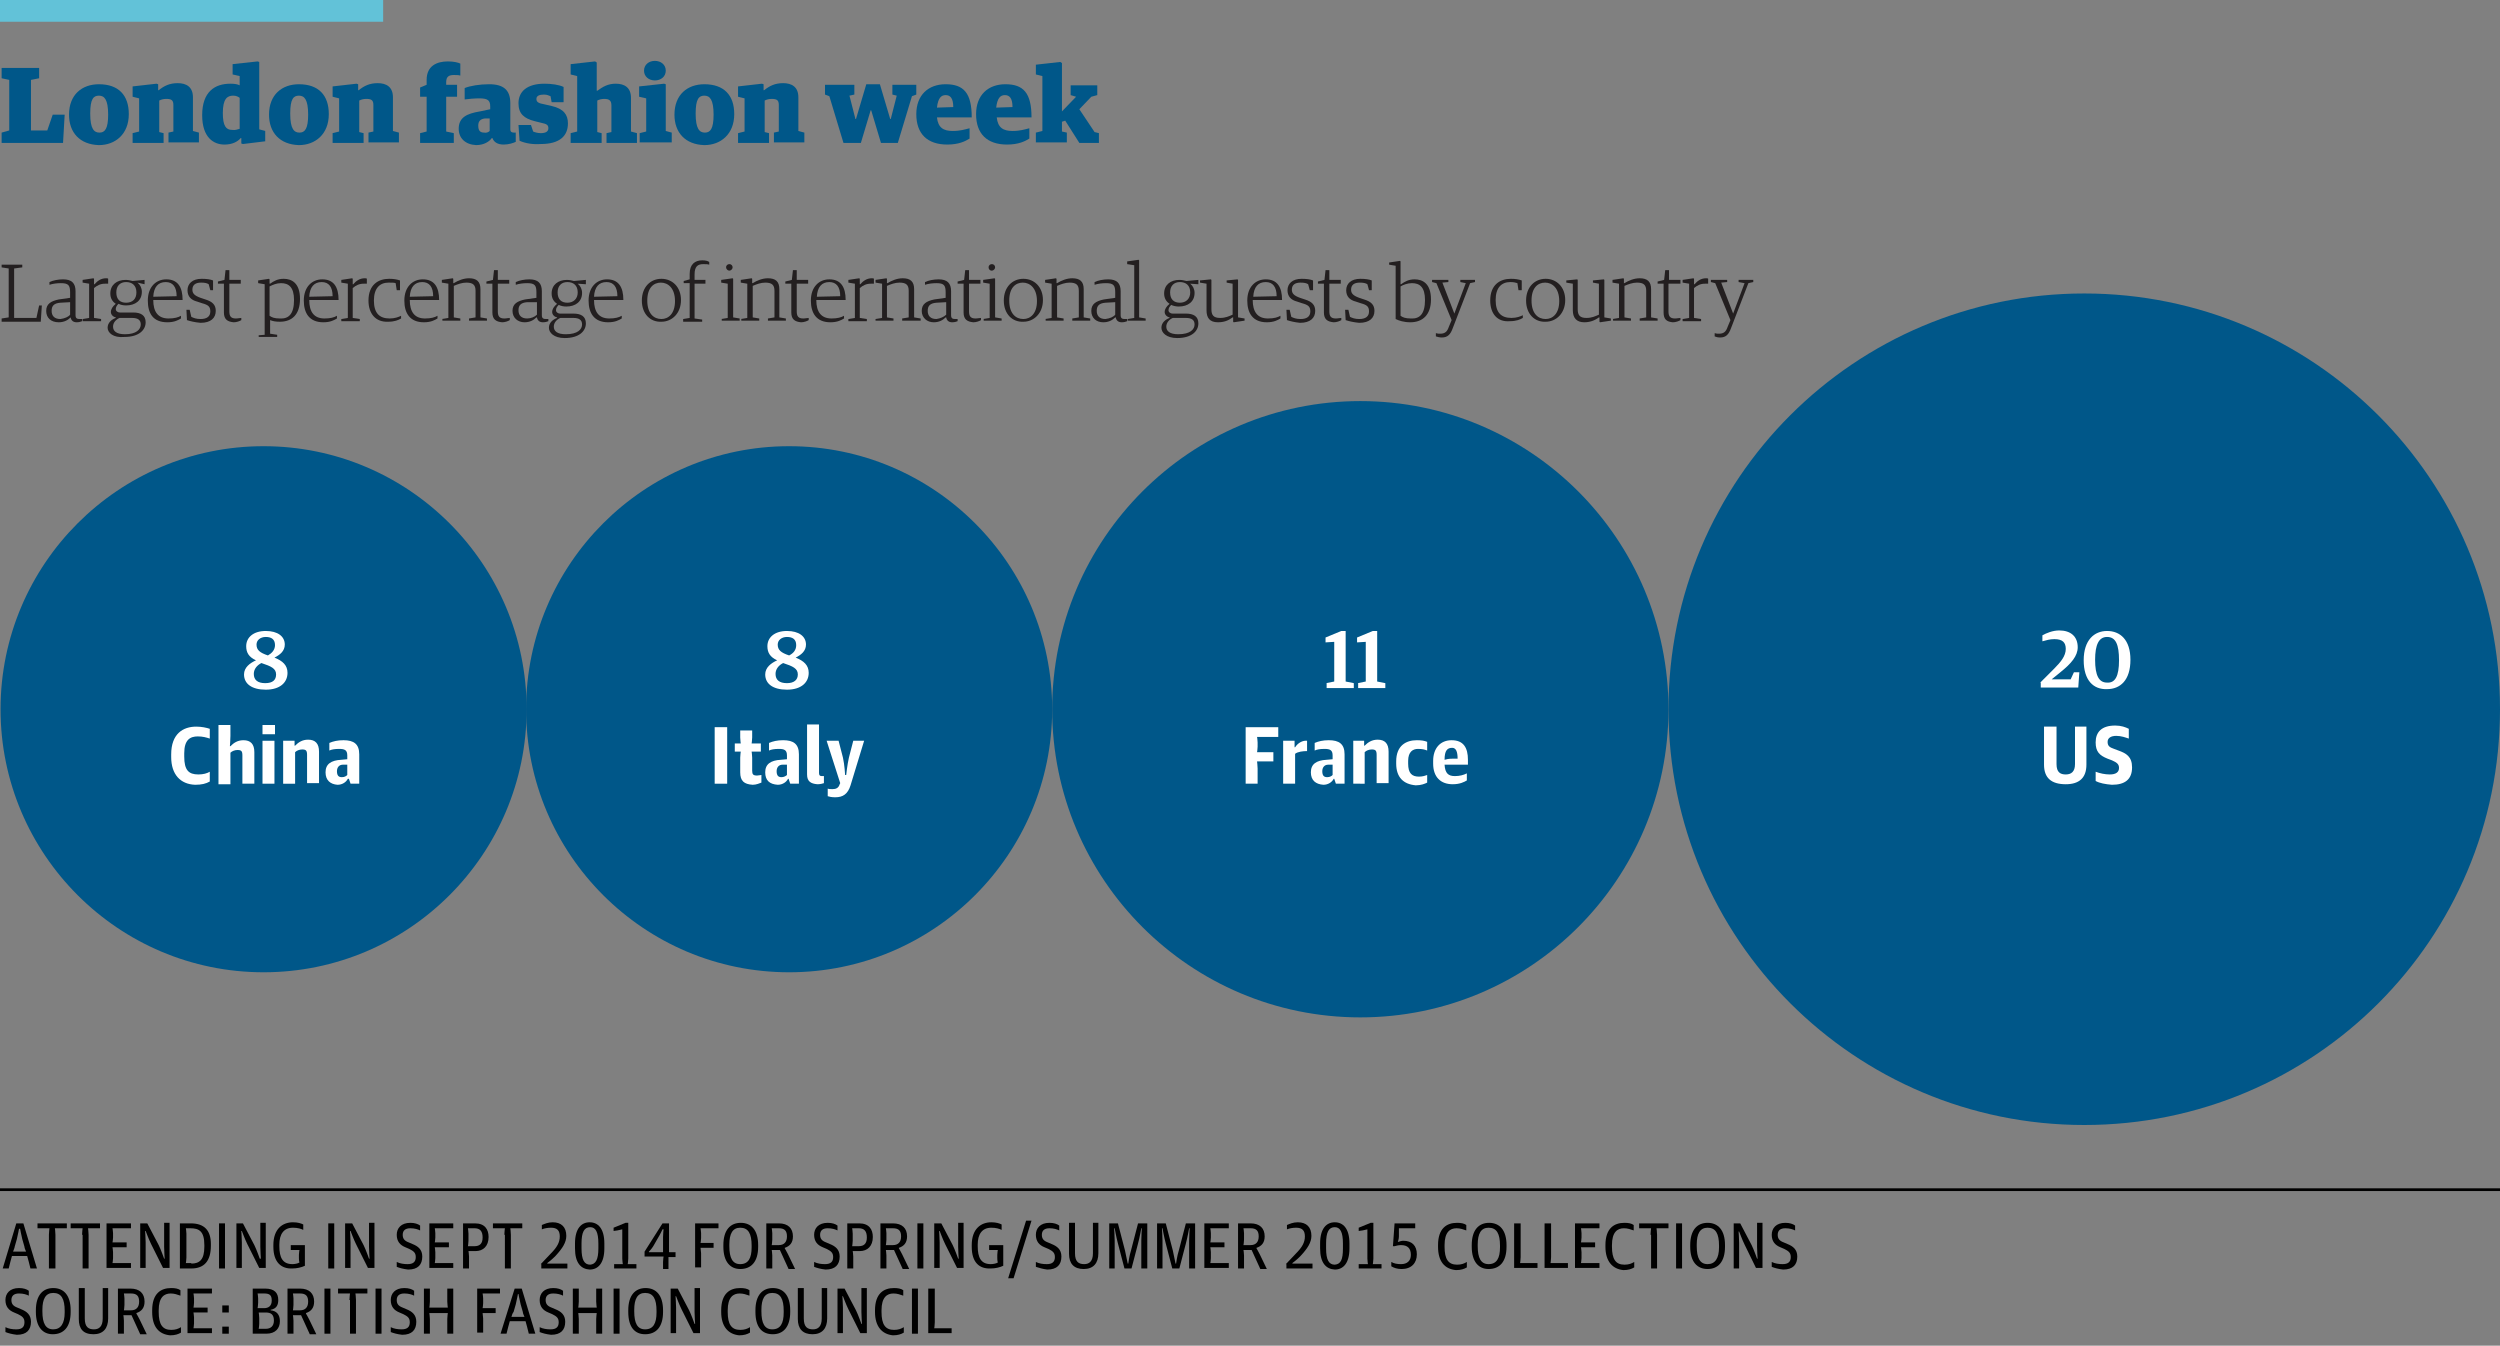 <?xml version="1.0" encoding="utf-8"?>
<!-- Generator: Adobe Illustrator 16.0.1, SVG Export Plug-In . SVG Version: 6.00 Build 0)  -->
<!DOCTYPE svg PUBLIC "-//W3C//DTD SVG 1.1//EN" "http://www.w3.org/Graphics/SVG/1.1/DTD/svg11.dtd">
<svg version="1.1" xmlns="http://www.w3.org/2000/svg" xmlns:xlink="http://www.w3.org/1999/xlink" x="0px" y="0px" width="460px"
	 height="247.6px" viewBox="0 0 460 247.6" enable-background="new 0 0 460 247.6" xml:space="preserve">
<rect x="0" y="0" width="460" height="247.6" fill="#808080" stroke="none"/>
<g id="graphic">
	<g>
		<rect fill="#62C2D8" width="70.5" height="4"/>
		<g>
			<g>
				<path fill="#005789" d="M0.3,24.4L1.7,24v-9.3l-1.4-0.3v-1.9h6.9v1.9l-1.5,0.3V24h3l1-2.9h2.2l-0.3,5.2H0.3V24.4z"/>
				<path fill="#005789" d="M12.7,21.1c0-3.7,2.4-5.6,5.5-5.6c3.6,0,5.5,2,5.5,5.5c0,3.7-2.5,5.7-5.5,5.7
					C14.7,26.6,12.7,24.4,12.7,21.1z M19.9,21.1c0-2.8-0.7-3.5-1.7-3.5c-1,0-1.6,0.6-1.6,3.3c0,2.8,0.7,3.5,1.7,3.5
					C19.3,24.4,19.9,23.7,19.9,21.1z"/>
				<path fill="#005789" d="M24.4,24.5l1.2-0.3v-6.1l-1.2-0.3v-1.9l4.4-0.5l0.3,0.1v1.1h0.1c1-0.8,2-1.3,3.5-1.3
					c1.6,0,2.8,0.7,2.8,2.6v6.2l1.1,0.3v1.8h-5.6v-1.8l0.9-0.2v-4.9c0-0.9-0.4-1.1-1.3-1.1c-0.5,0-0.9,0.1-1.3,0.3v5.8l0.8,0.2v1.8
					h-5.7V24.5z"/>
				<path fill="#005789" d="M37.2,21.2c0-4.3,2.3-5.8,5.2-5.8c0.8,0,1.3,0.1,1.7,0.3V14l-1.3-0.3v-1.9l4.6-0.5l0.3,0.1v12.4l1.1,0.3
					V26l-4.1,0.5l-0.3-0.1v-1h-0.1c-0.6,0.7-1.6,1.2-3,1.2C39.3,26.6,37.2,25.3,37.2,21.2z M44.1,23.7V18c-0.3-0.2-0.6-0.4-1.2-0.4
					c-1.1,0-1.9,0.6-1.9,3.2c0,2.4,0.6,3.1,1.7,3.1C43.3,24,43.7,23.8,44.1,23.7z"/>
				<path fill="#005789" d="M49.5,21.1c0-3.7,2.4-5.6,5.5-5.6c3.6,0,5.5,2,5.5,5.5c0,3.7-2.5,5.7-5.5,5.7
					C51.5,26.6,49.5,24.4,49.5,21.1z M56.7,21.1c0-2.8-0.7-3.5-1.7-3.5c-1,0-1.6,0.6-1.6,3.3c0,2.8,0.7,3.5,1.7,3.5
					C56.1,24.4,56.7,23.7,56.7,21.1z"/>
				<path fill="#005789" d="M61.2,24.5l1.2-0.3v-6.1l-1.2-0.3v-1.9l4.4-0.5l0.3,0.1v1.1h0.1c1-0.8,2-1.3,3.5-1.3
					c1.6,0,2.8,0.7,2.8,2.6v6.2l1.1,0.3v1.8h-5.6v-1.8l0.9-0.2v-4.9c0-0.9-0.4-1.1-1.3-1.1c-0.5,0-0.9,0.1-1.3,0.3v5.8l0.8,0.2v1.8
					h-5.7V24.5z"/>
				<path fill="#005789" d="M77.3,24.5l1.2-0.3v-6.4h-1.2v-1.7l1.2-0.5v-0.9c0-2.6,1.9-3.4,3.9-3.4c1.1,0,1.9,0.2,2.3,0.4v2.2
					c-0.4-0.1-0.7-0.1-1.2-0.1c-0.9,0-1.4,0.3-1.4,1.3v0.5h2v2.2h-2v6.4l1.4,0.3v1.8h-6.2V24.5z"/>
				<path fill="#005789" d="M84.4,23.7c0-2.1,1.5-2.8,3.9-3.2l1.9-0.4v-0.5c0-1.1-0.4-1.5-2-1.5c-0.9,0-2,0.1-2.7,0.2v-2.1
					c1-0.4,2.7-0.7,4.5-0.7c2.7,0,3.9,1.1,3.9,3.5v4.8c0,0.5,0.3,0.6,0.7,0.6h0.3v1.7c-0.4,0.2-1.3,0.5-2.2,0.5
					c-1.1,0-1.8-0.4-2.1-1.2h-0.1c-0.5,0.7-1.5,1.3-2.9,1.3C85.6,26.6,84.4,25.4,84.4,23.7z M90.1,24.1v-2.3l-0.9,0
					c-0.8,0.1-1.2,0.5-1.2,1.3c0,0.9,0.3,1.3,1.1,1.3C89.5,24.5,89.9,24.3,90.1,24.1z"/>
				<path fill="#005789" d="M95.6,25.9L95.4,23h2.3l0.4,1.2c0.2,0.1,0.8,0.3,1.4,0.3c0.9,0,1.4-0.3,1.4-0.9s-0.3-0.8-1.3-1l-1.2-0.3
					c-2-0.5-3-1.4-3-3.3c0-2.1,1.5-3.6,4.8-3.6c1.3,0,2.7,0.2,3.5,0.6v2.8h-2.2l-0.2-1.1c-0.3-0.1-0.6-0.3-1.2-0.3
					c-0.8,0-1.4,0.2-1.4,0.8c0,0.6,0.4,0.8,1.5,1l1.3,0.3c2.2,0.5,3,1.6,3,3.2c0,2.3-1.5,3.8-5,3.8C98.1,26.6,96.7,26.4,95.6,25.9z"
					/>
				<path fill="#005789" d="M105,24.5l1.2-0.3V14l-1.2-0.3v-1.9l4.5-0.5l0.3,0.2v5.2h0.1c1-0.7,1.9-1.3,3.4-1.3
					c1.6,0,2.8,0.7,2.8,2.6v6.2l1.1,0.3v1.8h-5.6v-1.8l0.9-0.2v-4.9c0-0.9-0.4-1.2-1.3-1.2c-0.5,0-0.9,0.1-1.3,0.3v5.8l0.8,0.2v1.8
					H105V24.5z"/>
				<path fill="#005789" d="M117.7,24.5l1.2-0.3v-6.1l-1.3-0.3v-1.9l4.6-0.5l0.3,0.1v8.6l1.1,0.3v1.8h-5.9V24.5z M118.5,13
					c0-1.1,0.9-1.8,2-1.8c1.1,0,2,0.7,2,1.8c0,1.1-0.9,1.8-2,1.8C119.4,14.8,118.5,14.1,118.5,13z"/>
				<path fill="#005789" d="M124.1,21.1c0-3.7,2.4-5.6,5.5-5.6c3.6,0,5.5,2,5.5,5.5c0,3.7-2.5,5.7-5.5,5.7
					C126.1,26.6,124.1,24.4,124.1,21.1z M131.3,21.1c0-2.8-0.7-3.5-1.7-3.5c-1,0-1.6,0.6-1.6,3.3c0,2.8,0.7,3.5,1.7,3.5
					C130.7,24.4,131.3,23.7,131.3,21.1z"/>
				<path fill="#005789" d="M135.8,24.5l1.2-0.3v-6.1l-1.2-0.3v-1.9l4.4-0.5l0.3,0.1v1.1h0.1c1-0.8,2-1.3,3.5-1.3
					c1.6,0,2.8,0.7,2.8,2.6v6.2l1.1,0.3v1.8h-5.6v-1.8l0.9-0.2v-4.9c0-0.9-0.4-1.1-1.3-1.1c-0.5,0-0.9,0.1-1.3,0.3v5.8l0.8,0.2v1.8
					h-5.7V24.5z"/>
				<path fill="#005789" d="M152.6,17.7l-0.8-0.3v-1.8h5.4v1.8l-0.9,0.2l1.1,4.3h0.1l1.9-6.4h2.5l1.9,6.4h0.1l1.1-4.3l-0.8-0.2v-1.8
					h4.4v1.8l-0.8,0.3l-2.6,8.6h-3.1l-1.8-6h-0.1l-1.8,6h-3.2L152.6,17.7z"/>
				<path fill="#005789" d="M168.6,21c0-3.5,2.2-5.5,5.4-5.5c3.3,0,4.8,1.6,4.8,6.1h-6.4c0.2,1.9,1.2,2.5,2.9,2.5
					c1.4,0,2.3-0.3,3.1-0.5v1.9c-0.8,0.5-2,1.1-4.1,1.1C170.6,26.6,168.6,24.6,168.6,21z M175.4,19.7c0-1.7-0.6-2.2-1.4-2.2
					c-0.8,0-1.4,0.5-1.6,2.3L175.4,19.7z"/>
				<path fill="#005789" d="M179.6,21c0-3.5,2.2-5.5,5.4-5.5c3.3,0,4.8,1.6,4.8,6.1h-6.4c0.2,1.9,1.2,2.5,2.9,2.5
					c1.4,0,2.3-0.3,3.1-0.5v1.9c-0.8,0.5-2,1.1-4.1,1.1C181.6,26.6,179.6,24.6,179.6,21z M186.3,19.7c0-1.7-0.6-2.2-1.4-2.2
					c-0.8,0-1.4,0.5-1.6,2.3L186.3,19.7z"/>
				<path fill="#005789" d="M196,22.2l-0.6,0.2v1.8l0.9,0.2v1.8h-5.7v-1.8l1.2-0.3V14l-1.2-0.3v-1.8l4.5-0.5l0.3,0.2v8.9l2.6-2.7
					l-1-0.3v-1.8h4.9v1.8l-1.1,0.3l-2.2,2.3l2.8,4.2l0.8,0.2v1.8h-3.6L196,22.2z"/>
			</g>
		</g>
		<g>
			<g>
				<path fill="#231F20" d="M0.3,58.6l1.3-0.2v-9l-1.3-0.2v-0.5h3.8v0.5l-1.5,0.2v9.1h4.1l0.5-2.3h0.5l-0.2,3H0.3V58.6z"/>
				<path fill="#231F20" d="M8.5,57.2c0-1.3,0.9-1.8,2.3-2.1l2.1-0.3v-1c0-1.3-0.3-1.7-1.7-1.7c-0.7,0-1.5,0.1-2.1,0.3v-0.5
					c0.6-0.3,1.6-0.5,2.5-0.5c1.6,0,2.3,0.7,2.3,2.2V58c0,0.6,0.3,0.7,0.8,0.7c0.1,0,0.4,0,0.4,0v0.4c-0.2,0.1-0.6,0.2-1,0.2
					c-0.6,0-1-0.3-1.1-0.9H13c-0.5,0.5-1.2,0.9-2.2,0.9C9.4,59.3,8.5,58.5,8.5,57.2z M12.9,57.9v-2.3l-1.8,0.1
					c-1.2,0.1-1.6,0.6-1.6,1.5c0,0.9,0.5,1.5,1.6,1.5C11.9,58.6,12.6,58.3,12.9,57.9z"/>
				<path fill="#231F20" d="M15.2,58.7l1.2-0.2v-6.3l-1.2-0.2v-0.5l2-0.3l0.1,0.1v1h0.1c0.5-0.6,1.2-1.1,2.1-1.1
					c0.1,0,0.4,0,0.4,0.1v0.9c-0.2,0-0.4,0-0.6,0c-0.8,0-1.4,0.3-2,0.8v5.5l1.3,0.2v0.4h-3.4V58.7z"/>
				<path fill="#231F20" d="M19.8,60.3c0-0.9,0.7-1.5,1.5-1.8v-0.1c-0.5-0.1-0.9-0.5-0.9-1c0-0.5,0.3-1,0.9-1.5c-0.6-0.4-1-1-1-1.9
					c0-1.6,1.2-2.5,2.8-2.5c0.5,0,0.9,0.1,1.3,0.2l2.2-0.2v0.8L25.3,52c0.5,0.4,0.8,1,0.8,1.7c0,1.6-1.2,2.5-2.9,2.5
					c-0.5,0-1-0.1-1.4-0.3c-0.3,0.3-0.5,0.6-0.5,1c0,0.3,0.3,0.6,0.8,0.6h2.4c1.4,0,2.3,0.5,2.3,1.8c0,1.4-1.2,2.7-3.9,2.7
					C20.8,62.2,19.8,61.2,19.8,60.3z M25.9,59.7c0-0.8-0.5-1.2-1.6-1.2H22c-0.7,0.3-1.2,0.9-1.2,1.6c0,0.8,0.6,1.4,2.2,1.4
					C25.1,61.5,25.9,60.6,25.9,59.7z M25.1,53.8c0-1.3-0.8-1.9-1.9-1.9c-1.1,0-1.8,0.7-1.8,1.9c0,1.3,0.7,1.9,1.8,1.9
					C24.4,55.7,25.1,55,25.1,53.8z"/>
				<path fill="#231F20" d="M27.2,55.3c0-2.5,1.5-3.9,3.4-3.9c2.1,0,3,1.4,3,3.8h-5.4c0,2.2,0.9,3.4,2.8,3.4c1.1,0,1.8-0.2,2.3-0.5
					v0.5c-0.5,0.3-1.2,0.7-2.5,0.7C28.1,59.3,27.2,57.6,27.2,55.3z M32.5,54.5c0-1.7-0.7-2.6-2-2.6c-1.4,0-2.2,0.9-2.3,2.7
					L32.5,54.5z"/>
				<path fill="#231F20" d="M34.4,58.9L34.3,57h0.6l0.3,1.3c0.4,0.2,0.9,0.4,1.7,0.4c1.2,0,1.8-0.5,1.8-1.4c0-0.9-0.4-1.2-1.5-1.5
					l-0.9-0.3c-1.2-0.3-1.8-1-1.8-2.1c0-1.2,0.9-2.1,2.6-2.1c0.9,0,1.6,0.1,2.1,0.3l0,1.8h-0.5l-0.3-1.1c-0.3-0.2-0.7-0.3-1.4-0.3
					c-1,0-1.6,0.4-1.6,1.3c0,0.7,0.4,1.1,1.5,1.5l0.9,0.3c1.3,0.4,1.9,1,1.9,2.1c0,1.3-0.9,2.2-2.8,2.2C35.8,59.3,35,59.1,34.4,58.9
					z"/>
				<path fill="#231F20" d="M41.2,57.5v-5.3h-1.1v-0.4l1.2-0.3l0.2-1.8h0.7v1.8h2.1v0.7h-2.1v5.1c0,0.9,0.3,1.3,1.2,1.3
					c0.4,0,0.7-0.1,1-0.1v0.4c-0.3,0.2-0.9,0.4-1.4,0.4C41.9,59.2,41.2,58.8,41.2,57.5z"/>
				<path fill="#231F20" d="M47.5,61.7l1.2-0.1v-9.3l-1.2-0.2v-0.5l2-0.3l0.1,0.1v0.8h0.1c0.7-0.5,1.4-0.9,2.5-0.9
					c1.5,0,3,0.8,3,3.7c0,2.9-1.5,4.2-3.7,4.2c-0.8,0-1.3-0.1-1.8-0.3v2.5l1.3,0.2v0.4h-3.4V61.7z M54.1,55.2c0-2.4-1-3.1-2.4-3.1
					c-0.8,0-1.5,0.3-2.1,0.6v5.4c0.4,0.3,0.9,0.5,1.9,0.5C53.1,58.7,54.1,57.8,54.1,55.2z"/>
				<path fill="#231F20" d="M55.9,55.3c0-2.5,1.5-3.9,3.4-3.9c2.1,0,3,1.4,3,3.8h-5.4c0,2.2,0.9,3.4,2.8,3.4c1.1,0,1.8-0.2,2.3-0.5
					v0.5c-0.5,0.3-1.2,0.7-2.5,0.7C56.9,59.3,55.9,57.6,55.9,55.3z M61.2,54.5c0-1.7-0.7-2.6-2-2.6c-1.4,0-2.2,0.9-2.3,2.7
					L61.2,54.5z"/>
				<path fill="#231F20" d="M62.8,58.7l1.2-0.2v-6.3l-1.2-0.2v-0.5l2-0.3l0.1,0.1v1h0.1c0.5-0.6,1.2-1.1,2.1-1.1
					c0.1,0,0.4,0,0.4,0.1v0.9c-0.2,0-0.4,0-0.6,0c-0.8,0-1.4,0.3-2,0.8v5.5l1.3,0.2v0.4h-3.4V58.7z"/>
				<path fill="#231F20" d="M67.8,55.3c0-2.9,1.8-4,3.8-4c0.8,0,1.4,0.1,2,0.3v1.8H73l-0.2-1.3C72.5,52,72.2,52,71.5,52
					c-1.6,0-2.7,1-2.7,3.3c0,2.3,1,3.3,2.9,3.3c1,0,1.7-0.3,2.1-0.5v0.5c-0.5,0.3-1.2,0.6-2.4,0.6C69.1,59.3,67.8,57.7,67.8,55.3z"
					/>
				<path fill="#231F20" d="M74.4,55.3c0-2.5,1.5-3.9,3.4-3.9c2.1,0,3,1.4,3,3.8h-5.4c0,2.2,0.9,3.4,2.8,3.4c1.1,0,1.8-0.2,2.3-0.5
					v0.5c-0.5,0.3-1.2,0.7-2.5,0.7C75.4,59.3,74.4,57.6,74.4,55.3z M79.7,54.5c0-1.7-0.7-2.6-2-2.6c-1.4,0-2.2,0.9-2.3,2.7
					L79.7,54.5z"/>
				<path fill="#231F20" d="M81.3,58.7l1.2-0.2v-6.3l-1.2-0.2v-0.5l2-0.3l0.1,0.1v0.8h0.1c0.8-0.5,1.8-0.9,2.8-0.9
					c1.4,0,2.1,0.6,2.1,2v5.2l1.2,0.2v0.4h-3.3v-0.4l1.2-0.2v-4.9c0-1.1-0.5-1.5-1.7-1.5c-0.8,0-1.6,0.3-2.3,0.6v5.8l1.2,0.2v0.4
					h-3.3V58.7z"/>
				<path fill="#231F20" d="M90.6,57.5v-5.3h-1.1v-0.4l1.2-0.3l0.2-1.8h0.7v1.8h2.1v0.7h-2.1v5.1c0,0.9,0.3,1.3,1.2,1.3
					c0.4,0,0.7-0.1,1-0.1v0.4c-0.3,0.2-0.9,0.4-1.4,0.4C91.3,59.2,90.6,58.8,90.6,57.5z"/>
				<path fill="#231F20" d="M94.3,57.2c0-1.3,0.9-1.8,2.3-2.1l2.1-0.3v-1c0-1.3-0.3-1.7-1.7-1.7c-0.7,0-1.5,0.1-2.1,0.3v-0.5
					c0.6-0.3,1.6-0.5,2.5-0.5c1.6,0,2.3,0.7,2.3,2.2V58c0,0.6,0.3,0.7,0.8,0.7c0.1,0,0.4,0,0.4,0v0.4c-0.2,0.1-0.6,0.2-1,0.2
					c-0.6,0-1-0.3-1.1-0.9h-0.1c-0.5,0.5-1.2,0.9-2.2,0.9C95.3,59.3,94.3,58.5,94.3,57.2z M98.8,57.9v-2.3L97,55.6
					c-1.2,0.1-1.6,0.6-1.6,1.5c0,0.9,0.5,1.5,1.6,1.5C97.7,58.6,98.4,58.3,98.8,57.9z"/>
				<path fill="#231F20" d="M101,60.3c0-0.9,0.7-1.5,1.5-1.8v-0.1c-0.5-0.1-0.9-0.5-0.9-1c0-0.5,0.3-1,0.9-1.5c-0.6-0.4-1-1-1-1.9
					c0-1.6,1.2-2.5,2.8-2.5c0.5,0,0.9,0.1,1.3,0.2l2.2-0.2v0.8l-1.5-0.1c0.5,0.4,0.8,1,0.8,1.7c0,1.6-1.2,2.5-2.9,2.5
					c-0.5,0-1-0.1-1.4-0.3c-0.3,0.3-0.5,0.6-0.5,1c0,0.3,0.3,0.6,0.8,0.6h2.4c1.4,0,2.3,0.5,2.3,1.8c0,1.4-1.2,2.7-3.9,2.7
					C101.9,62.2,101,61.2,101,60.3z M107.1,59.7c0-0.8-0.5-1.2-1.6-1.2h-2.4c-0.7,0.3-1.2,0.9-1.2,1.6c0,0.8,0.6,1.4,2.2,1.4
					C106.3,61.5,107.1,60.6,107.1,59.7z M106.3,53.8c0-1.3-0.8-1.9-1.9-1.9c-1.1,0-1.8,0.7-1.8,1.9c0,1.3,0.7,1.9,1.8,1.9
					C105.5,55.7,106.3,55,106.3,53.8z"/>
				<path fill="#231F20" d="M108.3,55.3c0-2.5,1.5-3.9,3.4-3.9c2.1,0,3,1.4,3,3.8h-5.4c0,2.2,0.9,3.4,2.8,3.4c1.1,0,1.8-0.2,2.3-0.5
					v0.5c-0.5,0.3-1.2,0.7-2.5,0.7C109.3,59.3,108.3,57.6,108.3,55.3z M113.6,54.5c0-1.7-0.7-2.6-2-2.6c-1.4,0-2.2,0.9-2.3,2.7
					L113.6,54.5z"/>
				<path fill="#231F20" d="M118.1,55.3c0-2.5,1.6-4,3.6-4c2,0,3.6,1.5,3.6,3.9c0,2.5-1.7,4-3.6,4C119.7,59.3,118.1,57.8,118.1,55.3
					z M124.2,55.4c0-2.4-1.3-3.4-2.6-3.4c-1.3,0-2.5,0.9-2.5,3.3c0,2.4,1.2,3.4,2.6,3.4C123,58.7,124.2,57.7,124.2,55.4z"/>
				<path fill="#231F20" d="M125.7,58.7l1.2-0.2v-6.4h-1.1v-0.4l1.1-0.3v-1c0-1.8,1-2.5,2.3-2.5c0.6,0,1,0.1,1.3,0.3v0.5
					c-0.3-0.1-0.6-0.1-1.1-0.1c-1,0-1.6,0.4-1.6,1.9v1h2v0.7h-2v6.4l1.4,0.2v0.4h-3.5V58.7z"/>
				<path fill="#231F20" d="M132.7,58.7l1.2-0.2v-6.3l-1.2-0.2v-0.5l2.1-0.3l0.1,0.1v7.1l1.2,0.2v0.4h-3.3V58.7z M133.6,49.2
					c0-0.4,0.3-0.6,0.6-0.6c0.4,0,0.6,0.3,0.6,0.6c0,0.3-0.3,0.6-0.6,0.6C133.9,49.8,133.6,49.5,133.6,49.2z"/>
				<path fill="#231F20" d="M136.3,58.7l1.2-0.2v-6.3l-1.2-0.2v-0.5l2-0.3l0.1,0.1v0.8h0.1c0.8-0.5,1.8-0.9,2.8-0.9
					c1.4,0,2.1,0.6,2.1,2v5.2l1.2,0.2v0.4h-3.3v-0.4l1.2-0.2v-4.9c0-1.1-0.5-1.5-1.7-1.5c-0.8,0-1.6,0.3-2.3,0.6v5.8l1.2,0.2v0.4
					h-3.3V58.7z"/>
				<path fill="#231F20" d="M145.6,57.5v-5.3h-1.1v-0.4l1.2-0.3l0.2-1.8h0.7v1.8h2.1v0.7h-2.1v5.1c0,0.9,0.3,1.3,1.2,1.3
					c0.4,0,0.7-0.1,1-0.1v0.4c-0.3,0.2-0.9,0.4-1.4,0.4C146.3,59.2,145.6,58.8,145.6,57.5z"/>
				<path fill="#231F20" d="M149.2,55.3c0-2.5,1.5-3.9,3.4-3.9c2.1,0,3,1.4,3,3.8h-5.4c0,2.2,0.9,3.4,2.8,3.4c1.1,0,1.8-0.2,2.3-0.5
					v0.5c-0.5,0.3-1.2,0.7-2.5,0.7C150.2,59.3,149.2,57.6,149.2,55.3z M154.6,54.5c0-1.7-0.7-2.6-2-2.6c-1.4,0-2.2,0.9-2.3,2.7
					L154.6,54.5z"/>
				<path fill="#231F20" d="M156.1,58.7l1.2-0.2v-6.3l-1.2-0.2v-0.5l2-0.3l0.1,0.1v1h0.1c0.5-0.6,1.2-1.1,2.1-1.1
					c0.1,0,0.4,0,0.4,0.1v0.9c-0.2,0-0.4,0-0.6,0c-0.8,0-1.4,0.3-2,0.8v5.5l1.3,0.2v0.4h-3.4V58.7z"/>
				<path fill="#231F20" d="M161.1,58.7l1.2-0.2v-6.3l-1.2-0.2v-0.5l2-0.3l0.1,0.1v0.8h0.1c0.8-0.5,1.8-0.9,2.8-0.9
					c1.4,0,2.1,0.6,2.1,2v5.2l1.2,0.2v0.4H166v-0.4l1.2-0.2v-4.9c0-1.1-0.5-1.5-1.7-1.5c-0.8,0-1.6,0.3-2.3,0.6v5.8l1.2,0.2v0.4
					h-3.3V58.7z"/>
				<path fill="#231F20" d="M169.6,57.2c0-1.3,0.9-1.8,2.3-2.1l2.1-0.3v-1c0-1.3-0.3-1.7-1.7-1.7c-0.7,0-1.5,0.1-2.1,0.3v-0.5
					c0.6-0.3,1.6-0.5,2.5-0.5c1.6,0,2.3,0.7,2.3,2.2V58c0,0.6,0.3,0.7,0.8,0.7c0.1,0,0.4,0,0.4,0v0.4c-0.2,0.1-0.6,0.2-1,0.2
					c-0.6,0-1-0.3-1.1-0.9h-0.1c-0.5,0.5-1.2,0.9-2.2,0.9C170.6,59.3,169.6,58.5,169.6,57.2z M174.1,57.9v-2.3l-1.8,0.1
					c-1.2,0.1-1.6,0.6-1.6,1.5c0,0.9,0.5,1.5,1.6,1.5C173,58.6,173.7,58.3,174.1,57.9z"/>
				<path fill="#231F20" d="M177.3,57.5v-5.3h-1.1v-0.4l1.2-0.3l0.2-1.8h0.7v1.8h2.1v0.7h-2.1v5.1c0,0.9,0.3,1.3,1.2,1.3
					c0.4,0,0.7-0.1,1-0.1v0.4c-0.3,0.2-0.9,0.4-1.4,0.4C178,59.2,177.3,58.8,177.3,57.5z"/>
				<path fill="#231F20" d="M180.9,58.7l1.2-0.2v-6.3l-1.2-0.2v-0.5l2.1-0.3l0.1,0.1v7.1l1.2,0.2v0.4h-3.3V58.7z M181.9,49.2
					c0-0.4,0.3-0.6,0.6-0.6c0.4,0,0.6,0.3,0.6,0.6c0,0.3-0.3,0.6-0.6,0.6C182.1,49.8,181.9,49.5,181.9,49.2z"/>
				<path fill="#231F20" d="M184.7,55.3c0-2.5,1.6-4,3.6-4c2,0,3.6,1.5,3.6,3.9c0,2.5-1.7,4-3.6,4C186.3,59.3,184.7,57.8,184.7,55.3
					z M190.8,55.4c0-2.4-1.3-3.4-2.6-3.4c-1.3,0-2.5,0.9-2.5,3.3c0,2.4,1.2,3.4,2.6,3.4C189.6,58.7,190.8,57.7,190.8,55.4z"/>
				<path fill="#231F20" d="M192.3,58.7l1.2-0.2v-6.3l-1.2-0.2v-0.5l2-0.3l0.1,0.1v0.8h0.1c0.8-0.5,1.8-0.9,2.8-0.9
					c1.4,0,2.1,0.6,2.1,2v5.2l1.2,0.2v0.4h-3.3v-0.4l1.2-0.2v-4.9c0-1.1-0.5-1.5-1.7-1.5c-0.8,0-1.6,0.3-2.3,0.6v5.8l1.2,0.2v0.4
					h-3.3V58.7z"/>
				<path fill="#231F20" d="M200.8,57.2c0-1.3,0.9-1.8,2.3-2.1l2.1-0.3v-1c0-1.3-0.3-1.7-1.7-1.7c-0.7,0-1.5,0.1-2.1,0.3v-0.5
					c0.6-0.3,1.6-0.5,2.5-0.5c1.6,0,2.3,0.7,2.3,2.2V58c0,0.6,0.3,0.7,0.8,0.7c0.1,0,0.4,0,0.4,0v0.4c-0.2,0.1-0.6,0.2-1,0.2
					c-0.6,0-1-0.3-1.1-0.9h-0.1c-0.5,0.5-1.2,0.9-2.2,0.9C201.7,59.3,200.8,58.5,200.8,57.2z M205.2,57.9v-2.3l-1.8,0.1
					c-1.2,0.1-1.6,0.6-1.6,1.5c0,0.9,0.5,1.5,1.6,1.5C204.2,58.6,204.9,58.3,205.2,57.9z"/>
				<path fill="#231F20" d="M207.5,58.7l1.2-0.2v-9.7l-1.3-0.2v-0.5l2.1-0.3l0.1,0.1v10.5l1.2,0.2v0.4h-3.3V58.7z"/>
				<path fill="#231F20" d="M213.7,60.3c0-0.9,0.7-1.5,1.5-1.8v-0.1c-0.5-0.1-0.9-0.5-0.9-1c0-0.5,0.3-1,0.9-1.5c-0.6-0.4-1-1-1-1.9
					c0-1.6,1.2-2.5,2.8-2.5c0.5,0,0.9,0.1,1.3,0.2l2.2-0.2v0.8l-1.5-0.1c0.5,0.4,0.8,1,0.8,1.7c0,1.6-1.2,2.5-2.9,2.5
					c-0.5,0-1-0.1-1.4-0.3c-0.3,0.3-0.5,0.6-0.5,1c0,0.3,0.3,0.6,0.8,0.6h2.4c1.4,0,2.3,0.5,2.3,1.8c0,1.4-1.2,2.7-3.9,2.7
					C214.6,62.2,213.7,61.2,213.7,60.3z M219.8,59.7c0-0.8-0.5-1.2-1.6-1.2h-2.4c-0.7,0.3-1.2,0.9-1.2,1.6c0,0.8,0.6,1.4,2.2,1.4
					C219,61.5,219.8,60.6,219.8,59.7z M219,53.8c0-1.3-0.8-1.9-1.9-1.9c-1.1,0-1.8,0.7-1.8,1.9c0,1.3,0.7,1.9,1.8,1.9
					C218.2,55.7,219,55,219,53.8z"/>
				<path fill="#231F20" d="M222,57.1v-4.9l-1.2-0.2v-0.4l2-0.2l0.1,0.1v5.4c0,1.1,0.4,1.6,1.6,1.6c1,0,1.6-0.3,2.3-0.6v-5.7
					l-1.1-0.2v-0.4l2-0.2l0.1,0.1v6.9l1.2,0.2V59l-2,0.3l-0.1-0.1v-0.8h-0.1c-0.8,0.6-1.6,0.9-2.7,0.9C222.6,59.3,222,58.5,222,57.1
					z"/>
				<path fill="#231F20" d="M229.5,55.3c0-2.5,1.5-3.9,3.4-3.9c2.1,0,3,1.4,3,3.8h-5.4c0,2.2,0.9,3.4,2.8,3.4c1.1,0,1.8-0.2,2.3-0.5
					v0.5c-0.5,0.3-1.2,0.7-2.5,0.7C230.5,59.3,229.5,57.6,229.5,55.3z M234.9,54.5c0-1.7-0.7-2.6-2-2.6c-1.4,0-2.2,0.9-2.3,2.7
					L234.9,54.5z"/>
				<path fill="#231F20" d="M236.8,58.9l-0.1-1.9h0.6l0.3,1.3c0.4,0.2,0.9,0.4,1.7,0.4c1.2,0,1.8-0.5,1.8-1.4c0-0.9-0.4-1.2-1.5-1.5
					l-0.9-0.3c-1.2-0.3-1.8-1-1.8-2.1c0-1.2,0.9-2.1,2.6-2.1c0.9,0,1.6,0.1,2.1,0.3l0,1.8H241l-0.3-1.1c-0.3-0.2-0.7-0.3-1.4-0.3
					c-1,0-1.6,0.4-1.6,1.3c0,0.7,0.4,1.1,1.5,1.5l0.9,0.3c1.3,0.4,1.9,1,1.9,2.1c0,1.3-0.9,2.2-2.8,2.2
					C238.2,59.3,237.4,59.1,236.8,58.9z"/>
				<path fill="#231F20" d="M243.6,57.5v-5.3h-1.1v-0.4l1.2-0.3l0.2-1.8h0.7v1.8h2.1v0.7h-2.1v5.1c0,0.9,0.3,1.3,1.2,1.3
					c0.4,0,0.7-0.1,1-0.1v0.4c-0.3,0.2-0.9,0.4-1.4,0.4C244.3,59.2,243.6,58.8,243.6,57.5z"/>
				<path fill="#231F20" d="M247.6,58.9l-0.1-1.9h0.6l0.3,1.3c0.4,0.2,0.9,0.4,1.7,0.4c1.2,0,1.8-0.5,1.8-1.4c0-0.9-0.4-1.2-1.5-1.5
					l-0.9-0.3c-1.2-0.3-1.8-1-1.8-2.1c0-1.2,0.9-2.1,2.6-2.1c0.9,0,1.6,0.1,2.1,0.3l0,1.8h-0.5l-0.3-1.1c-0.3-0.2-0.7-0.3-1.4-0.3
					c-1,0-1.6,0.4-1.6,1.3c0,0.7,0.4,1.1,1.5,1.5l0.9,0.3c1.3,0.4,1.9,1,1.9,2.1c0,1.3-0.9,2.2-2.8,2.2
					C249,59.3,248.2,59.1,247.6,58.9z"/>
				<path fill="#231F20" d="M256.8,58.7v-9.8l-1.2-0.2v-0.4l2-0.3l0.1,0.1v4.2h0.1c0.7-0.5,1.4-0.9,2.5-0.9c1.5,0,3,0.8,3,3.7
					c0,2.8-1.5,4.2-3.8,4.2C258.3,59.3,257.4,59,256.8,58.7z M262.2,55.2c0-2.4-1-3.1-2.4-3.1c-0.8,0-1.6,0.3-2.1,0.6v5.4
					c0.4,0.3,0.9,0.5,1.9,0.5C261.2,58.7,262.2,57.8,262.2,55.2z"/>
				<path fill="#231F20" d="M264.2,61.9v-0.6c0.3,0.1,0.5,0.1,0.8,0.1c0.9,0,1.3-0.4,1.6-1.3l0.5-1.2l-2.8-6.8l-0.8-0.2v-0.4h3v0.4
					l-1.1,0.1l2.2,5.7h0l2.1-5.6l-1-0.2v-0.4h2.7v0.4l-0.9,0.2l-3.2,8.3c-0.4,1.1-0.9,1.7-2,1.7C264.9,62.1,264.5,62,264.2,61.9z"/>
				<path fill="#231F20" d="M274.2,55.3c0-2.9,1.8-4,3.8-4c0.8,0,1.4,0.1,2,0.3v1.8h-0.6l-0.2-1.3c-0.3-0.1-0.7-0.2-1.3-0.2
					c-1.6,0-2.7,1-2.7,3.3c0,2.3,1,3.3,2.9,3.3c1,0,1.7-0.3,2.1-0.5v0.5c-0.5,0.3-1.2,0.6-2.4,0.6C275.5,59.3,274.2,57.7,274.2,55.3
					z"/>
				<path fill="#231F20" d="M280.8,55.3c0-2.5,1.6-4,3.6-4c2,0,3.6,1.5,3.6,3.9c0,2.5-1.7,4-3.6,4C282.4,59.3,280.8,57.8,280.8,55.3
					z M286.9,55.4c0-2.4-1.3-3.4-2.6-3.4s-2.5,0.9-2.5,3.3c0,2.4,1.2,3.4,2.6,3.4C285.7,58.7,286.9,57.7,286.9,55.4z"/>
				<path fill="#231F20" d="M289.4,57.1v-4.9l-1.2-0.2v-0.4l2-0.2l0.1,0.1v5.4c0,1.1,0.4,1.6,1.6,1.6c1,0,1.6-0.3,2.3-0.6v-5.7
					l-1.1-0.2v-0.4l2-0.2l0.1,0.1v6.9l1.2,0.2V59l-2,0.3l-0.1-0.1v-0.8h-0.1c-0.8,0.6-1.7,0.9-2.7,0.9
					C290.1,59.3,289.4,58.5,289.4,57.1z"/>
				<path fill="#231F20" d="M296.7,58.7l1.2-0.2v-6.3l-1.2-0.2v-0.5l2-0.3l0.1,0.1v0.8h0.1c0.8-0.5,1.8-0.9,2.8-0.9
					c1.4,0,2.1,0.6,2.1,2v5.2l1.2,0.2v0.4h-3.3v-0.4l1.2-0.2v-4.9c0-1.1-0.5-1.5-1.7-1.5c-0.8,0-1.6,0.3-2.3,0.6v5.8l1.2,0.2v0.4
					h-3.3V58.7z"/>
				<path fill="#231F20" d="M306.1,57.5v-5.3h-1.1v-0.4l1.2-0.3l0.2-1.8h0.7v1.8h2.1v0.7H307v5.1c0,0.9,0.3,1.3,1.2,1.3
					c0.4,0,0.7-0.1,1-0.1v0.4c-0.3,0.2-0.9,0.4-1.4,0.4C306.7,59.2,306.1,58.8,306.1,57.5z"/>
				<path fill="#231F20" d="M309.6,58.7l1.2-0.2v-6.3l-1.2-0.2v-0.5l2-0.3l0.1,0.1v1h0.1c0.5-0.6,1.2-1.1,2.1-1.1
					c0.1,0,0.4,0,0.4,0.1v0.9c-0.2,0-0.4,0-0.6,0c-0.8,0-1.4,0.3-2,0.8v5.5l1.3,0.2v0.4h-3.4V58.7z"/>
				<path fill="#231F20" d="M315.5,61.9v-0.6c0.3,0.1,0.5,0.1,0.8,0.1c0.9,0,1.3-0.4,1.6-1.3l0.5-1.2l-2.8-6.8l-0.8-0.2v-0.4h3v0.4
					l-1.1,0.1l2.2,5.7h0l2.1-5.6l-1.1-0.2v-0.4h2.7v0.4l-0.9,0.2l-3.2,8.3c-0.4,1.1-0.9,1.7-2,1.7C316.1,62.1,315.7,62,315.5,61.9z"
					/>
			</g>
		</g>
	</g>
	<g>
		<g>
			<line fill="none" stroke="#000000" stroke-width="0.5" x1="460" y1="218.9" x2="0" y2="218.9"/>
		</g>
		<g>
			<g>
				<path d="M3,225.1h1.3l2.5,8.3H5.6l-0.3-1.2c-0.1-0.3-0.2-0.8-0.3-1.1H2.2c-0.1,0.3-0.2,0.7-0.3,1.1l-0.3,1.2H0.5L3,225.1z
					 M2.4,230.3h2.4c-0.1-0.3-0.3-0.6-0.3-0.9l-0.4-1.4c-0.2-0.8-0.4-1.9-0.4-1.9H3.5c0,0-0.2,1.1-0.4,1.9l-0.4,1.4
					C2.7,229.6,2.5,230,2.4,230.3z"/>
				<path d="M9,227.2c0-0.4,0.1-1.2,0.1-1.2H6.9v-0.9h5.4v0.9h-2.2c0,0,0.1,0.7,0.1,1.2v6.2H9V227.2z"/>
				<path d="M15.1,227.2c0-0.4,0.1-1.2,0.1-1.2H13v-0.9h5.4v0.9h-2.2c0,0,0.1,0.7,0.1,1.2v6.2h-1.1V227.2z"/>
				<path d="M19.7,225.1h4.4v0.9h-3.4c0,0,0.1,0.6,0.1,0.9v0.8c0,0.4-0.1,0.9-0.1,0.9h2.6v0.9h-2.6c0,0,0.1,0.6,0.1,0.9v1.1
					c0,0.4-0.1,0.9-0.1,0.9h3.4v0.9h-4.5V225.1z"/>
				<path d="M25.8,225.1h1.3l2.1,4c0.4,0.8,1,2.5,1,2.5h0.1c0,0-0.1-1.5-0.1-2.2v-4.4h1v8.3h-1.2l-2.2-4.4c-0.4-0.8-1-2.4-1-2.4
					h-0.1c0,0,0.1,1.4,0.1,2.1v4.7h-1V225.1z"/>
				<path d="M33.1,225.1h2c2.5,0,3.7,1.3,3.7,3.8v0.3c0,2.8-1.2,4.2-3.6,4.2h-2.1V225.1z M35.2,232.5c1.5,0,2.4-0.7,2.4-3.1v-0.3
					c0-2.6-1-3.1-2.6-3.1h-0.8c0,0,0.1,0.6,0.1,1v4.4c0,0.4-0.1,1-0.1,1H35.2z"/>
				<path d="M40.3,225.1h1.1v8.3h-1.1V225.1z"/>
				<path d="M43.4,225.1h1.3l2.1,4c0.4,0.8,1,2.5,1,2.5H48c0,0-0.1-1.5-0.1-2.2v-4.4h1v8.3h-1.2l-2.2-4.4c-0.4-0.8-1-2.4-1-2.4h-0.1
					c0,0,0.1,1.4,0.1,2.1v4.7h-1V225.1z"/>
				<path d="M50.3,229.4v-0.3c0-3,1.7-4.2,3.6-4.2c0.9,0,1.5,0.2,1.9,0.4v1c-0.4-0.2-1-0.4-1.9-0.4c-1.7,0-2.5,1.2-2.5,3.1v0.3
					c0,2.1,0.6,3.3,2.4,3.3c0.4,0,1-0.1,1.3-0.3c0,0-0.1-0.3-0.1-0.8v-0.6c0-0.4,0.1-0.9,0.1-0.9h-1.6v-0.9h2.6v3.8
					c-0.6,0.3-1.5,0.5-2.3,0.5C51.8,233.5,50.3,232.3,50.3,229.4z"/>
				<path d="M60.4,225.1h1.1v8.3h-1.1V225.1z"/>
				<path d="M63.5,225.1h1.3l2.1,4c0.4,0.8,1,2.5,1,2.5h0.1c0,0-0.1-1.5-0.1-2.2v-4.4h1v8.3h-1.2l-2.2-4.4c-0.4-0.8-1-2.4-1-2.4
					h-0.1c0,0,0.1,1.4,0.1,2.1v4.7h-1V225.1z"/>
				<path d="M73,233.1v-0.9c0.6,0.3,1.3,0.4,2,0.4c1,0,1.5-0.4,1.5-1.3c0-0.8-0.4-1.1-1.2-1.5l-0.7-0.3c-1-0.4-1.6-1.1-1.6-2.3
					c0-1.2,0.8-2.2,2.5-2.2c0.8,0,1.4,0.2,1.8,0.5v0.9c-0.4-0.2-1-0.4-1.8-0.4c-0.9,0-1.4,0.4-1.4,1.2c0,0.7,0.3,1.1,1.1,1.4
					l0.7,0.3c1,0.4,1.8,1,1.8,2.3c0,1.5-0.8,2.4-2.6,2.4C74.2,233.5,73.5,233.3,73,233.1z"/>
				<path d="M79,225.1h4.4v0.9h-3.4c0,0,0.1,0.6,0.1,0.9v0.8c0,0.4-0.1,0.9-0.1,0.9h2.6v0.9h-2.6c0,0,0.1,0.6,0.1,0.9v1.1
					c0,0.4-0.1,0.9-0.1,0.9h3.4v0.9H79V225.1z"/>
				<path d="M85.1,225.1h2.3c1.8,0,2.5,1.1,2.5,2.5c0,1.7-1,2.6-2.4,2.6h-1.3c0,0,0.1,0.6,0.1,1v2.2h-1.1V225.1z M87.3,229.3
					c1,0,1.5-0.5,1.5-1.6c0-1.2-0.5-1.7-1.5-1.7h-1.2c0,0,0.1,0.6,0.1,1v1.3c0,0.4-0.1,1-0.1,1H87.3z"/>
				<path d="M92.8,227.2c0-0.4,0.1-1.2,0.1-1.2h-2.2v-0.9h5.4v0.9h-2.2c0,0,0.1,0.7,0.1,1.2v6.2h-1.1V227.2z"/>
				<path d="M99.5,232.6l1.8-1.9c1.2-1.2,1.7-2.1,1.7-3.2c0-1.1-0.5-1.6-1.6-1.6c-0.6,0-1.2,0.1-1.7,0.3v-0.8c0.5-0.2,1.1-0.5,2-0.5
					c1.6,0,2.5,0.9,2.5,2.5c0,1.2-0.7,2.3-2,3.7l-0.2,0.2c-0.6,0.6-1.3,1.1-1.3,1.1v0.1h3.7v0.9h-4.8V232.6z"/>
				<path d="M105.8,229.7v-0.9c0-2.8,1.2-3.9,2.7-3.9c1.5,0,2.7,1.1,2.7,3.9v0.9c0,2.8-1.2,3.9-2.7,3.9
					C106.9,233.5,105.8,232.4,105.8,229.7z M110.1,229.7v-0.9c0-2.1-0.5-3-1.5-3c-1.1,0-1.6,0.9-1.6,3v0.9c0,2.1,0.5,3,1.6,3
					C109.6,232.6,110.1,231.8,110.1,229.7z"/>
				<path d="M113,232.6h1.6c0,0-0.1-0.6-0.1-1v-5.4c0,0-0.4,0.1-0.9,0.2l-0.7,0.1v-0.6l2.2-0.9h0.5v6.6c0,0.4-0.1,1-0.1,1h1.6v0.8
					H113V232.6z"/>
				<path d="M122,232.2c0-0.4,0.1-1,0.1-1h-3.5v-0.9l3.3-5.2h1.2v4.3c0,0.4,0,1,0,1h1.2v0.9H123c0,0,0,0.6,0,1v1.2H122V232.2z
					 M122,230.4c0,0,0-0.6,0-1v-1.8c0-0.6,0.1-1.4,0.1-1.4h-0.2c0,0-0.4,0.9-0.9,1.7l-0.8,1.4c-0.3,0.5-0.8,1-0.8,1v0.1H122z"/>
				<path d="M127.9,225.1h4.3v0.9h-3.3c0,0,0.1,0.6,0.1,0.9v0.9c0,0.4-0.1,0.9-0.1,0.9h2.4v0.9h-2.4c0,0,0.1,0.9,0.1,1v2.6h-1.1
					V225.1z"/>
				<path d="M133.1,229.4v-0.3c0-2.8,1.3-4.1,3.2-4.1c1.9,0,3.2,1.3,3.2,4.1v0.3c0,2.8-1.3,4.1-3.3,4.1
					C134.4,233.5,133.1,232.2,133.1,229.4z M138.3,229.5v-0.3c0-2.2-0.6-3.3-2.1-3.3c-1.4,0-2,1.1-2,3.1v0.3c0,2.2,0.6,3.3,2,3.3
					C137.7,232.6,138.3,231.5,138.3,229.5z"/>
				<path d="M141,225.1h2.3c1.7,0,2.6,0.9,2.6,2.4c0,1.2-0.6,1.8-1.5,2.1v0.1c0,0,0.3,0.5,0.6,1.1l1.3,2.7h-1.2l-1.6-3.5H142
					c0,0,0.1,0.6,0.1,1v2.4H141V225.1z M143.3,229.1c1,0,1.5-0.6,1.5-1.6c0-1-0.4-1.5-1.5-1.5H142c0,0,0.1,0.6,0.1,0.9v1.2
					c0,0.4-0.1,1-0.1,1H143.3z"/>
				<path d="M149.8,233.1v-0.9c0.6,0.3,1.3,0.4,2,0.4c1,0,1.5-0.4,1.5-1.3c0-0.8-0.4-1.1-1.2-1.5l-0.7-0.3c-1-0.4-1.6-1.1-1.6-2.3
					c0-1.2,0.8-2.2,2.5-2.2c0.8,0,1.4,0.2,1.8,0.5v0.9c-0.4-0.2-1-0.4-1.8-0.4c-0.9,0-1.4,0.4-1.4,1.2c0,0.7,0.3,1.1,1.1,1.4
					l0.7,0.3c1,0.4,1.8,1,1.8,2.3c0,1.5-0.8,2.4-2.6,2.4C151,233.5,150.3,233.3,149.8,233.1z"/>
				<path d="M155.8,225.1h2.3c1.8,0,2.5,1.1,2.5,2.5c0,1.7-1,2.6-2.4,2.6h-1.3c0,0,0.1,0.6,0.1,1v2.2h-1.1V225.1z M158,229.3
					c1,0,1.5-0.5,1.5-1.6c0-1.2-0.5-1.7-1.5-1.7h-1.2c0,0,0.1,0.6,0.1,1v1.3c0,0.4-0.1,1-0.1,1H158z"/>
				<path d="M162,225.1h2.3c1.7,0,2.6,0.9,2.6,2.4c0,1.2-0.6,1.8-1.5,2.1v0.1c0,0,0.3,0.5,0.6,1.1l1.3,2.7h-1.2l-1.6-3.5H163
					c0,0,0.1,0.6,0.1,1v2.4H162V225.1z M164.3,229.1c1,0,1.5-0.6,1.5-1.6c0-1-0.4-1.5-1.5-1.5H163c0,0,0.1,0.6,0.1,0.9v1.2
					c0,0.4-0.1,1-0.1,1H164.3z"/>
				<path d="M168.8,225.1h1.1v8.3h-1.1V225.1z"/>
				<path d="M171.9,225.1h1.3l2.1,4c0.4,0.8,1,2.5,1,2.5h0.1c0,0-0.1-1.5-0.1-2.2v-4.4h1v8.3h-1.2l-2.2-4.4c-0.4-0.8-1-2.4-1-2.4
					h-0.1c0,0,0.1,1.4,0.1,2.1v4.7h-1V225.1z"/>
				<path d="M178.8,229.4v-0.3c0-3,1.7-4.2,3.6-4.2c0.9,0,1.5,0.2,1.9,0.4v1c-0.4-0.2-1-0.4-1.9-0.4c-1.7,0-2.5,1.2-2.5,3.1v0.3
					c0,2.1,0.6,3.3,2.4,3.3c0.4,0,1-0.1,1.3-0.3c0,0-0.1-0.3-0.1-0.8v-0.6c0-0.4,0.1-0.9,0.1-0.9H182v-0.9h2.6v3.8
					c-0.6,0.3-1.5,0.5-2.3,0.5C180.2,233.5,178.8,232.3,178.8,229.4z"/>
				<path d="M188.8,224.6h1l-3.3,10.6h-1L188.8,224.6z"/>
				<path d="M190.6,233.1v-0.9c0.6,0.3,1.3,0.4,2,0.4c1,0,1.5-0.4,1.5-1.3c0-0.8-0.4-1.1-1.2-1.5l-0.7-0.3c-1-0.4-1.6-1.1-1.6-2.3
					c0-1.2,0.8-2.2,2.5-2.2c0.8,0,1.4,0.2,1.8,0.5v0.9c-0.4-0.2-1-0.4-1.8-0.4c-0.9,0-1.4,0.4-1.4,1.2c0,0.7,0.3,1.1,1.1,1.4
					l0.7,0.3c1,0.4,1.8,1,1.8,2.3c0,1.5-0.8,2.4-2.6,2.4C191.9,233.5,191.2,233.3,190.6,233.1z"/>
				<path d="M196.7,230.7v-5.7h1.1v5.6c0,1.6,0.7,2,1.7,2c0.9,0,1.6-0.5,1.6-2v-5.6h1v5.6c0,1.8-0.9,2.9-2.7,2.9
					C197.6,233.5,196.7,232.5,196.7,230.7z"/>
				<path d="M204,225.1h1.7l1.3,5c0.2,0.9,0.5,2.4,0.5,2.4h0.1c0,0,0.2-1.5,0.5-2.4l1.3-5h1.7v8.3h-1.1v-5.1c0-0.9,0.1-2.3,0.1-2.3
					h-0.1c0,0-0.3,1.7-0.6,2.8l-1.2,4.6h-1.3l-1.2-4.6c-0.3-1.1-0.6-2.8-0.6-2.8h-0.1c0,0,0.1,1.4,0.1,2.3v5.1h-1V225.1z"/>
				<path d="M212.8,225.1h1.7l1.3,5c0.2,0.9,0.5,2.4,0.5,2.4h0.1c0,0,0.2-1.5,0.5-2.4l1.3-5h1.7v8.3h-1.1v-5.1
					c0-0.9,0.1-2.3,0.1-2.3h-0.1c0,0-0.3,1.7-0.6,2.8l-1.2,4.6h-1.3l-1.2-4.6c-0.3-1.1-0.6-2.8-0.6-2.8h-0.1c0,0,0.1,1.4,0.1,2.3
					v5.1h-1V225.1z"/>
				<path d="M221.7,225.1h4.4v0.9h-3.4c0,0,0.1,0.6,0.1,0.9v0.8c0,0.4-0.1,0.9-0.1,0.9h2.6v0.9h-2.6c0,0,0.1,0.6,0.1,0.9v1.1
					c0,0.4-0.1,0.9-0.1,0.9h3.4v0.9h-4.5V225.1z"/>
				<path d="M227.8,225.1h2.3c1.7,0,2.6,0.9,2.6,2.4c0,1.2-0.6,1.8-1.5,2.1v0.1c0,0,0.3,0.5,0.6,1.1l1.3,2.7h-1.2l-1.6-3.5h-1.5
					c0,0,0.1,0.6,0.1,1v2.4h-1.1V225.1z M230.1,229.1c1,0,1.5-0.6,1.5-1.6c0-1-0.4-1.5-1.5-1.5h-1.3c0,0,0.1,0.6,0.1,0.9v1.2
					c0,0.4-0.1,1-0.1,1H230.1z"/>
				<path d="M236.6,232.6l1.8-1.9c1.2-1.2,1.7-2.1,1.7-3.2c0-1.1-0.5-1.6-1.6-1.6c-0.6,0-1.2,0.1-1.7,0.3v-0.8
					c0.5-0.2,1.1-0.5,2-0.5c1.6,0,2.5,0.9,2.5,2.5c0,1.2-0.7,2.3-2,3.7l-0.2,0.2c-0.6,0.6-1.3,1.1-1.3,1.1v0.1h3.7v0.9h-4.8V232.6z"
					/>
				<path d="M242.9,229.7v-0.9c0-2.8,1.2-3.9,2.7-3.9c1.5,0,2.7,1.1,2.7,3.9v0.9c0,2.8-1.2,3.9-2.7,3.9
					C244,233.5,242.9,232.4,242.9,229.7z M247.1,229.7v-0.9c0-2.1-0.5-3-1.5-3c-1.1,0-1.6,0.9-1.6,3v0.9c0,2.1,0.5,3,1.6,3
					C246.7,232.6,247.1,231.8,247.1,229.7z"/>
				<path d="M250.1,232.6h1.6c0,0-0.1-0.6-0.1-1v-5.4c0,0-0.4,0.1-0.9,0.2l-0.7,0.1v-0.6l2.2-0.9h0.5v6.6c0,0.4-0.1,1-0.1,1h1.6v0.8
					h-4.2V232.6z"/>
				<path d="M256,233v-0.8c0.5,0.3,1.1,0.4,1.8,0.4c1.1,0,1.8-0.6,1.8-1.7c0-1.2-0.6-1.8-1.8-1.8c-0.5,0-0.8,0.1-1.2,0.2h-0.3
					l0.3-4.2h3.8v0.9h-3c0,0,0,0.4,0,0.7l0,0.8c0,0.5-0.2,1-0.2,1h0.1c0.3-0.1,0.6-0.2,0.9-0.2c1.6,0,2.5,0.9,2.5,2.5
					c0,1.6-1,2.7-2.8,2.7C257.1,233.5,256.5,233.3,256,233z"/>
				<path d="M264.6,229.4v-0.3c0-3.1,1.6-4.1,3.5-4.1c0.7,0,1.3,0.1,1.7,0.4v1c-0.6-0.2-1.1-0.4-1.8-0.4c-1.2,0-2.2,0.7-2.2,3.1v0.3
					c0,2.3,0.7,3.3,2.3,3.3c0.8,0,1.3-0.2,1.8-0.5v1c-0.5,0.3-1.1,0.5-2,0.5C265.8,233.5,264.6,232.1,264.6,229.4z"/>
				<path d="M270.8,229.4v-0.3c0-2.8,1.3-4.1,3.2-4.1c1.9,0,3.2,1.3,3.2,4.1v0.3c0,2.8-1.3,4.1-3.3,4.1
					C272.1,233.5,270.8,232.2,270.8,229.4z M276,229.5v-0.3c0-2.2-0.6-3.3-2.1-3.3c-1.4,0-2,1.1-2,3.1v0.3c0,2.2,0.6,3.3,2,3.3
					C275.4,232.6,276,231.5,276,229.5z"/>
				<path d="M278.7,225.1h1.1v6.2c0,0.5-0.1,1.1-0.1,1.1h3.2v0.9h-4.3V225.1z"/>
				<path d="M284.3,225.1h1.1v6.2c0,0.5-0.1,1.1-0.1,1.1h3.2v0.9h-4.3V225.1z"/>
				<path d="M289.9,225.1h4.4v0.9h-3.4c0,0,0.1,0.6,0.1,0.9v0.8c0,0.4-0.1,0.9-0.1,0.9h2.6v0.9h-2.6c0,0,0.1,0.6,0.1,0.9v1.1
					c0,0.4-0.1,0.9-0.1,0.9h3.4v0.9h-4.5V225.1z"/>
				<path d="M295.4,229.4v-0.3c0-3.1,1.6-4.1,3.5-4.1c0.7,0,1.3,0.1,1.7,0.4v1c-0.6-0.2-1.1-0.4-1.8-0.4c-1.2,0-2.2,0.7-2.2,3.1v0.3
					c0,2.3,0.7,3.3,2.3,3.3c0.8,0,1.3-0.2,1.8-0.5v1c-0.5,0.3-1.1,0.5-2,0.5C296.7,233.5,295.4,232.1,295.4,229.4z"/>
				<path d="M303.7,227.2c0-0.4,0.1-1.2,0.1-1.2h-2.2v-0.9h5.4v0.9h-2.2c0,0,0.1,0.7,0.1,1.2v6.2h-1.1V227.2z"/>
				<path d="M308.4,225.1h1.1v8.3h-1.1V225.1z"/>
				<path d="M311,229.4v-0.3c0-2.8,1.3-4.1,3.2-4.1c1.9,0,3.2,1.3,3.2,4.1v0.3c0,2.8-1.3,4.1-3.2,4.1
					C312.3,233.5,311,232.2,311,229.4z M316.3,229.5v-0.3c0-2.2-0.6-3.3-2.1-3.3c-1.4,0-2,1.1-2,3.1v0.3c0,2.2,0.6,3.3,2,3.3
					C315.6,232.6,316.3,231.5,316.3,229.5z"/>
				<path d="M318.9,225.1h1.3l2.1,4c0.4,0.8,1,2.5,1,2.5h0.1c0,0-0.1-1.5-0.1-2.2v-4.4h1v8.3h-1.2L321,229c-0.4-0.8-1-2.4-1-2.4
					h-0.1c0,0,0.1,1.4,0.1,2.1v4.7h-1V225.1z"/>
				<path d="M326,233.1v-0.9c0.6,0.3,1.3,0.4,2,0.4c1,0,1.5-0.4,1.5-1.3c0-0.8-0.4-1.1-1.2-1.5l-0.7-0.3c-1-0.4-1.6-1.1-1.6-2.3
					c0-1.2,0.8-2.2,2.5-2.2c0.8,0,1.4,0.2,1.8,0.5v0.9c-0.4-0.2-1-0.4-1.8-0.4c-0.9,0-1.4,0.4-1.4,1.2c0,0.7,0.3,1.1,1.1,1.4
					l0.7,0.3c1,0.4,1.8,1,1.8,2.3c0,1.5-0.8,2.4-2.6,2.4C327.2,233.5,326.5,233.3,326,233.1z"/>
				<path d="M1,245.1v-0.9c0.6,0.3,1.3,0.4,2,0.4c1,0,1.5-0.4,1.5-1.3c0-0.8-0.4-1.1-1.2-1.5l-0.7-0.3c-1-0.4-1.6-1.1-1.6-2.3
					c0-1.2,0.8-2.2,2.5-2.2c0.8,0,1.4,0.2,1.8,0.5v0.9c-0.4-0.2-1-0.4-1.8-0.4c-0.9,0-1.4,0.4-1.4,1.2c0,0.7,0.3,1.1,1.1,1.4
					l0.7,0.3c1,0.4,1.8,1,1.8,2.3c0,1.5-0.8,2.4-2.6,2.4C2.2,245.5,1.5,245.3,1,245.1z"/>
				<path d="M6.6,241.4v-0.3c0-2.8,1.3-4.1,3.2-4.1c1.9,0,3.2,1.3,3.2,4.1v0.3c0,2.8-1.3,4.1-3.3,4.1C7.9,245.5,6.6,244.2,6.6,241.4
					z M11.9,241.5v-0.3c0-2.2-0.6-3.3-2.1-3.3c-1.4,0-2,1.1-2,3.1v0.3c0,2.2,0.6,3.3,2,3.3C11.2,244.6,11.9,243.5,11.9,241.5z"/>
				<path d="M14.5,242.7v-5.7h1.1v5.6c0,1.6,0.7,2,1.7,2c0.9,0,1.6-0.5,1.6-2v-5.6h1v5.6c0,1.8-0.9,2.9-2.7,2.9
					C15.3,245.5,14.5,244.5,14.5,242.7z"/>
				<path d="M21.7,237.1h2.3c1.7,0,2.6,0.9,2.6,2.4c0,1.2-0.6,1.8-1.5,2.1v0.1c0,0,0.3,0.5,0.6,1.1l1.3,2.7h-1.2l-1.6-3.5h-1.5
					c0,0,0.1,0.6,0.1,1v2.4h-1.1V237.1z M24.1,241.1c1,0,1.5-0.6,1.5-1.6c0-1-0.4-1.5-1.5-1.5h-1.3c0,0,0.1,0.6,0.1,0.9v1.2
					c0,0.4-0.1,1-0.1,1H24.1z"/>
				<path d="M28,241.4v-0.3c0-3.1,1.6-4.1,3.5-4.1c0.7,0,1.3,0.1,1.7,0.4v1c-0.6-0.2-1.1-0.4-1.8-0.4c-1.2,0-2.2,0.7-2.2,3.1v0.3
					c0,2.3,0.7,3.3,2.3,3.3c0.8,0,1.3-0.2,1.8-0.5v1c-0.5,0.3-1.1,0.5-2,0.5C29.2,245.5,28,244.1,28,241.4z"/>
				<path d="M34.6,237.1h4.4v0.9h-3.4c0,0,0.1,0.6,0.1,0.9v0.8c0,0.4-0.1,0.9-0.1,0.9h2.6v0.9h-2.6c0,0,0.1,0.6,0.1,0.9v1.1
					c0,0.4-0.1,0.9-0.1,0.9h3.4v0.9h-4.5V237.1z"/>
				<path d="M40.9,240.2h1.2v1.3h-1.2V240.2z M40.9,244.1h1.2v1.3h-1.2V244.1z"/>
				<path d="M46.5,237.1h2.3c1.7,0,2.4,0.8,2.4,2.1c0,0.9-0.3,1.6-1.4,1.8v0.1c1.1,0.1,1.7,0.8,1.7,2c0,1.3-0.8,2.3-2.5,2.3h-2.5
					V237.1z M48.6,240.7c0.8,0,1.4-0.4,1.4-1.4c0-1-0.4-1.3-1.4-1.3h-1.2c0,0,0.1,0.6,0.1,0.9v0.8c0,0.4-0.1,1-0.1,1H48.6z
					 M48.9,244.5c0.9,0,1.5-0.5,1.5-1.5c0-1.1-0.5-1.5-1.5-1.5h-1.3c0,0,0.1,0.6,0.1,1v1.1c0,0.4-0.1,0.9-0.1,0.9H48.9z"/>
				<path d="M52.9,237.1h2.3c1.7,0,2.6,0.9,2.6,2.4c0,1.2-0.6,1.8-1.5,2.1v0.1c0,0,0.3,0.5,0.6,1.1l1.3,2.7H57l-1.6-3.5h-1.5
					c0,0,0.1,0.6,0.1,1v2.4h-1.1V237.1z M55.2,241.1c1,0,1.5-0.6,1.5-1.6c0-1-0.4-1.5-1.5-1.5h-1.3c0,0,0.1,0.6,0.1,0.9v1.2
					c0,0.4-0.1,1-0.1,1H55.2z"/>
				<path d="M59.7,237.1h1.1v8.3h-1.1V237.1z"/>
				<path d="M64.3,239.2c0-0.4,0.1-1.2,0.1-1.2h-2.2v-0.9h5.4v0.9h-2.2c0,0,0.1,0.7,0.1,1.2v6.2h-1.1V239.2z"/>
				<path d="M69.1,237.1h1.1v8.3h-1.1V237.1z"/>
				<path d="M71.9,245.1v-0.9c0.6,0.3,1.3,0.4,2,0.4c1,0,1.5-0.4,1.5-1.3c0-0.8-0.4-1.1-1.2-1.5l-0.7-0.3c-1-0.4-1.6-1.1-1.6-2.3
					c0-1.2,0.8-2.2,2.5-2.2c0.8,0,1.4,0.2,1.8,0.5v0.9c-0.4-0.2-1-0.4-1.8-0.4c-0.9,0-1.4,0.4-1.4,1.2c0,0.7,0.3,1.1,1.1,1.4
					l0.7,0.3c1,0.4,1.8,1,1.8,2.3c0,1.5-0.8,2.4-2.6,2.4C73.1,245.5,72.4,245.3,71.9,245.1z"/>
				<path d="M78,237.1h1.1v2.4c0,0.5-0.1,1.1-0.1,1.1h3.4c0,0-0.1-0.7-0.1-1.1v-2.4h1.1v8.3h-1.1v-2.7c0-0.4,0.1-1.1,0.1-1.1H79
					c0,0,0.1,0.7,0.1,1.1v2.7H78V237.1z"/>
				<path d="M87.7,237.1H92v0.9h-3.2c0,0,0.1,0.6,0.1,0.9v0.9c0,0.4-0.1,0.9-0.1,0.9h2.4v0.9h-2.4c0,0,0.1,0.9,0.1,1v2.6h-1.1V237.1
					z"/>
				<path d="M94.7,237.1h1.3l2.5,8.3h-1.2l-0.3-1.2c-0.1-0.3-0.2-0.8-0.3-1.1h-2.9c-0.1,0.3-0.2,0.7-0.3,1.1l-0.3,1.2h-1.1
					L94.7,237.1z M94.1,242.3h2.4c-0.1-0.3-0.3-0.6-0.3-0.9l-0.4-1.4c-0.2-0.8-0.4-1.9-0.4-1.9h-0.1c0,0-0.2,1.1-0.4,1.9l-0.4,1.4
					C94.3,241.6,94.2,242,94.1,242.3z"/>
				<path d="M99.3,245.1v-0.9c0.6,0.3,1.3,0.4,2,0.4c1,0,1.5-0.4,1.5-1.3c0-0.8-0.4-1.1-1.2-1.5l-0.7-0.3c-1-0.4-1.6-1.1-1.6-2.3
					c0-1.2,0.8-2.2,2.5-2.2c0.8,0,1.4,0.2,1.8,0.5v0.9c-0.4-0.2-1-0.4-1.8-0.4c-0.9,0-1.4,0.4-1.4,1.2c0,0.7,0.3,1.1,1.1,1.4
					l0.7,0.3c1,0.4,1.8,1,1.8,2.3c0,1.5-0.8,2.4-2.6,2.4C100.5,245.5,99.8,245.3,99.3,245.1z"/>
				<path d="M105.4,237.1h1.1v2.4c0,0.5-0.1,1.1-0.1,1.1h3.4c0,0-0.1-0.7-0.1-1.1v-2.4h1.1v8.3h-1.1v-2.7c0-0.4,0.1-1.1,0.1-1.1
					h-3.4c0,0,0.1,0.7,0.1,1.1v2.7h-1.1V237.1z"/>
				<path d="M112.9,237.1h1.1v8.3h-1.1V237.1z"/>
				<path d="M115.6,241.4v-0.3c0-2.8,1.3-4.1,3.2-4.1c1.9,0,3.2,1.3,3.2,4.1v0.3c0,2.8-1.3,4.1-3.3,4.1
					C116.8,245.5,115.6,244.2,115.6,241.4z M120.8,241.5v-0.3c0-2.2-0.6-3.3-2.1-3.3c-1.4,0-2,1.1-2,3.1v0.3c0,2.2,0.6,3.3,2,3.3
					C120.2,244.6,120.8,243.5,120.8,241.5z"/>
				<path d="M123.4,237.1h1.3l2.1,4c0.4,0.8,1,2.5,1,2.5h0.1c0,0-0.1-1.5-0.1-2.2v-4.4h1v8.3h-1.2l-2.2-4.4c-0.4-0.8-1-2.4-1-2.4
					h-0.1c0,0,0.1,1.4,0.1,2.1v4.7h-1V237.1z"/>
				<path d="M132.7,241.4v-0.3c0-3.1,1.6-4.1,3.5-4.1c0.7,0,1.3,0.1,1.7,0.4v1c-0.6-0.2-1.1-0.4-1.8-0.4c-1.2,0-2.2,0.7-2.2,3.1v0.3
					c0,2.3,0.7,3.3,2.3,3.3c0.8,0,1.3-0.2,1.8-0.5v1c-0.5,0.3-1.1,0.5-2,0.5C134,245.5,132.7,244.1,132.7,241.4z"/>
				<path d="M139,241.4v-0.3c0-2.8,1.3-4.1,3.2-4.1c1.9,0,3.2,1.3,3.2,4.1v0.3c0,2.8-1.3,4.1-3.2,4.1
					C140.2,245.5,139,244.2,139,241.4z M144.2,241.5v-0.3c0-2.2-0.6-3.3-2.1-3.3c-1.4,0-2,1.1-2,3.1v0.3c0,2.2,0.6,3.3,2,3.3
					C143.6,244.6,144.2,243.5,144.2,241.5z"/>
				<path d="M146.8,242.7v-5.7h1.1v5.6c0,1.6,0.7,2,1.7,2c0.9,0,1.6-0.5,1.6-2v-5.6h1v5.6c0,1.8-0.9,2.9-2.7,2.9
					C147.7,245.5,146.8,244.5,146.8,242.7z"/>
				<path d="M154.1,237.1h1.3l2.1,4c0.4,0.8,1,2.5,1,2.5h0.1c0,0-0.1-1.5-0.1-2.2v-4.4h1v8.3h-1.2l-2.2-4.4c-0.4-0.8-1-2.4-1-2.4
					H155c0,0,0.1,1.4,0.1,2.1v4.7h-1V237.1z"/>
				<path d="M161,241.4v-0.3c0-3.1,1.6-4.1,3.5-4.1c0.7,0,1.3,0.1,1.7,0.4v1c-0.6-0.2-1.1-0.4-1.8-0.4c-1.2,0-2.2,0.7-2.2,3.1v0.3
					c0,2.3,0.7,3.3,2.3,3.3c0.8,0,1.3-0.2,1.8-0.5v1c-0.5,0.3-1.1,0.5-2,0.5C162.3,245.5,161,244.1,161,241.4z"/>
				<path d="M167.8,237.1h1.1v8.3h-1.1V237.1z"/>
				<path d="M170.9,237.1h1.1v6.2c0,0.5-0.1,1.1-0.1,1.1h3.2v0.9h-4.3V237.1z"/>
			</g>
		</g>
	</g>
</g>
<g id="Layer_2">
	<g>
		<g>
			<g>
				<path fill="#005789" d="M48.5,130.5V82.1c26.7,0,48.4,21.7,48.4,48.4s-21.7,48.4-48.4,48.4S0.1,157.2,0.1,130.5
					s21.7-48.4,48.4-48.4l0,0V130.5z"/>
				<path fill="#005789" d="M145.2,130.5V82.1c26.7,0,48.4,21.7,48.4,48.4s-21.7,48.4-48.4,48.4c-26.7,0-48.4-21.7-48.4-48.4
					s21.7-48.4,48.4-48.4l0,0V130.5z"/>
				<path fill="#005789" d="M250.3,130.5V73.8c31.3,0,56.7,25.4,56.7,56.7s-25.4,56.7-56.7,56.7s-56.7-25.4-56.7-56.7
					s25.4-56.7,56.7-56.7l0,0V130.5z"/>
				<path fill="#005789" d="M383.5,130.5V54c42.2,0,76.5,34.2,76.5,76.5S425.8,207,383.5,207c-42.2,0-76.5-34.2-76.5-76.5
					S341.3,54,383.5,54l0,0V130.5z"/>
			</g>
		</g>
	</g>
	<g>
		<path fill="#FFFFFF" d="M44.9,124.1c0-1.3,1.1-2.1,2.2-2.6c-1.3-0.6-1.8-1.4-1.8-2.6c0-1.6,1.3-2.8,3.6-2.8c2.2,0,3.5,1,3.5,2.5
			c0,1.2-0.9,1.9-1.9,2.4c1.5,0.6,2.4,1.4,2.4,2.8c0,1.8-1.4,3.1-4,3.1C46.3,126.9,44.9,125.8,44.9,124.1z M50.8,124.1
			c0-1.1-0.9-1.5-2.7-2.1c-0.8,0.4-1.4,1.1-1.4,2c0,1.1,0.7,1.7,2.1,1.7C50.2,125.7,50.8,125.1,50.8,124.1z M50.6,118.7
			c0-1.1-0.7-1.5-1.7-1.5c-1,0-1.7,0.6-1.7,1.4c0,1,0.6,1.5,2.1,2C50,120.2,50.6,119.6,50.6,118.7z"/>
		<path fill="#FFFFFF" d="M31.5,139.3v-0.5c0-3.8,2.2-5.1,4.6-5.1c1,0,1.9,0.2,2.5,0.4v1.8c-0.6-0.2-1.3-0.4-2.2-0.4
			c-1.4,0-2.5,0.6-2.5,3.1v0.6c0,2.5,0.8,3.3,2.6,3.3c0.9,0,1.6-0.2,2.1-0.5v1.8c-0.7,0.4-1.5,0.6-2.7,0.6
			C33.2,144.3,31.5,142.5,31.5,139.3z"/>
		<path fill="#FFFFFF" d="M40.2,133.4h2.2v2c0,0.7-0.1,1.9-0.1,1.9h0.1c0.6-0.6,1.3-1.1,2.4-1.1c1.3,0,2,0.7,2,2.2v5.8h-2.2v-5.2
			c0-0.8-0.2-1-0.9-1c-0.5,0-1,0.2-1.3,0.5v5.8h-2.2V133.4z"/>
		<path fill="#FFFFFF" d="M48.3,133.4h2.3v1.7h-2.3V133.4z M48.3,136.3h2.2v7.9h-2.2V136.3z"/>
		<path fill="#FFFFFF" d="M52.2,136.3h2v0.9h0.1c0.6-0.6,1.3-1.1,2.4-1.1c1.3,0,2,0.7,2,2.2v5.8h-2.2v-5.2c0-0.8-0.2-1-0.9-1
			c-0.5,0-1,0.2-1.3,0.5v5.8h-2.2V136.3z"/>
		<path fill="#FFFFFF" d="M59.9,142.1c0-1.5,1-2.2,2.9-2.3l1.1-0.1V139c0-1-0.5-1.2-1.5-1.2c-0.8,0-1.4,0.1-1.8,0.3v-1.4
			c0.7-0.3,1.5-0.5,2.6-0.5c1.9,0,2.9,0.7,2.9,2.6v5.4h-1.6l-0.3-0.9H64c-0.3,0.6-1,1.1-1.9,1.1C60.8,144.3,59.9,143.6,59.9,142.1z
			 M63.9,142.6v-1.9l-0.8,0c-0.7,0-1.1,0.5-1.1,1.2c0,0.8,0.3,1.1,0.9,1.1C63.4,143,63.7,142.8,63.9,142.6z"/>
	</g>
	<g>
		<path fill="#FFFFFF" d="M140.8,124.1c0-1.3,1.1-2.1,2.2-2.6c-1.3-0.6-1.8-1.4-1.8-2.6c0-1.6,1.3-2.8,3.6-2.8c2.2,0,3.5,1,3.5,2.5
			c0,1.2-0.9,1.9-1.9,2.4c1.5,0.6,2.4,1.4,2.4,2.8c0,1.8-1.4,3.1-4,3.1C142.2,126.9,140.8,125.8,140.8,124.1z M146.8,124.1
			c0-1.1-0.9-1.5-2.7-2.1c-0.8,0.4-1.4,1.1-1.4,2c0,1.1,0.7,1.7,2.1,1.7C146.1,125.7,146.8,125.1,146.8,124.1z M146.5,118.7
			c0-1.1-0.7-1.5-1.7-1.5c-1,0-1.7,0.6-1.7,1.4c0,1,0.6,1.5,2.1,2C146,120.2,146.5,119.6,146.5,118.7z"/>
		<path fill="#FFFFFF" d="M131.5,133.8h2.3v10.4h-2.3V133.8z"/>
		<path fill="#FFFFFF" d="M136.2,142.1v-2.7c0-0.4,0.1-1.1,0.1-1.1h-1.1v-1.5h1.1c0,0-0.1-0.7-0.1-1.1v-1.3h2.2v1.3
			c0,0.4-0.1,1.1-0.1,1.1h1.7v1.5h-1.7c0,0,0.1,0.7,0.1,1.1v2.4c0,0.7,0.2,0.9,0.9,0.9c0.3,0,0.6-0.1,0.8-0.1v1.4
			c-0.3,0.1-0.9,0.4-1.6,0.4C136.9,144.3,136.2,143.7,136.2,142.1z"/>
		<path fill="#FFFFFF" d="M140.8,142.1c0-1.5,1-2.2,2.9-2.3l1.1-0.1V139c0-1-0.5-1.2-1.5-1.2c-0.8,0-1.4,0.1-1.8,0.3v-1.4
			c0.7-0.3,1.5-0.5,2.6-0.5c1.9,0,2.9,0.7,2.9,2.6v5.4h-1.6l-0.3-0.9h-0.1c-0.3,0.6-1,1.1-1.9,1.1
			C141.6,144.3,140.8,143.6,140.8,142.1z M144.8,142.6v-1.9l-0.8,0c-0.7,0-1.1,0.5-1.1,1.2c0,0.8,0.3,1.1,0.9,1.1
			C144.2,143,144.6,142.8,144.8,142.6z"/>
		<path fill="#FFFFFF" d="M148.5,142.5v-9.2h2.2v8.9c0,0.4,0.1,0.6,0.5,0.6c0.1,0,0.3,0,0.4,0v1.3c-0.3,0.1-0.7,0.2-1.2,0.2
			C149.2,144.2,148.5,143.8,148.5,142.5z"/>
		<path fill="#FFFFFF" d="M152.3,146.5v-1.4c0.2,0.1,0.5,0.1,0.9,0.1c0.6,0,1.1-0.2,1.3-0.9l0.1-0.2l-2.5-7.8h2.2l0.8,3.1
			c0.3,1.3,0.4,3.2,0.4,3.2h0.2c0,0,0.2-1.9,0.5-3.2l0.8-3.1h2l-2.5,8.2c-0.5,1.6-1.4,2.2-2.8,2.2
			C153,146.7,152.6,146.6,152.3,146.5z"/>
	</g>
	<g>
		<path fill="#FFFFFF" d="M244,125.7l1.5-0.3v-7.3l-1.6,0.1v-0.9l2.9-1.2h0.8v9.3l1.5,0.3v0.9h-5V125.7z"/>
		<path fill="#FFFFFF" d="M249.8,125.7l1.5-0.3v-7.3l-1.6,0.1v-0.9l2.9-1.2h0.8v9.3l1.5,0.3v0.9h-5V125.7z"/>
		<path fill="#FFFFFF" d="M229.1,133.8h6.1v1.8h-3.9c0,0,0.1,0.6,0.1,1v0.8c0,0.4-0.1,1-0.1,1h3v1.7h-3c0,0,0.1,0.9,0.1,1.3v2.8
			h-2.2V133.8z"/>
		<path fill="#FFFFFF" d="M236.2,136.3h2v1.2h0.1c0.5-0.8,1.4-1.3,2.2-1.2v1.9c-0.7,0-1.7,0.1-2.2,0.5v5.5h-2.2V136.3z"/>
		<path fill="#FFFFFF" d="M241.2,142.1c0-1.5,1-2.2,2.9-2.3l1.1-0.1V139c0-1-0.5-1.2-1.5-1.2c-0.8,0-1.4,0.1-1.8,0.3v-1.4
			c0.7-0.3,1.5-0.5,2.6-0.5c1.9,0,2.9,0.7,2.9,2.6v5.4h-1.6l-0.3-0.9h-0.1c-0.3,0.6-1,1.1-1.9,1.1
			C242.1,144.3,241.2,143.6,241.2,142.1z M245.2,142.6v-1.9l-0.8,0c-0.7,0-1.1,0.5-1.1,1.2c0,0.8,0.3,1.1,0.9,1.1
			C244.7,143,245,142.8,245.2,142.6z"/>
		<path fill="#FFFFFF" d="M249,136.3h2v0.9h0.1c0.6-0.6,1.3-1.1,2.4-1.1c1.3,0,2,0.7,2,2.2v5.8h-2.2v-5.2c0-0.8-0.2-1-0.9-1
			c-0.5,0-1,0.2-1.3,0.5v5.8H249V136.3z"/>
		<path fill="#FFFFFF" d="M256.9,140.5v-0.4c0-2.9,1.8-3.9,3.8-3.9c0.9,0,1.4,0.1,1.9,0.3v1.6c-0.5-0.2-0.9-0.3-1.7-0.3
			c-0.9,0-1.8,0.5-1.8,2.2v0.5c0,1.8,0.7,2.4,2,2.4c0.7,0,1.2-0.2,1.5-0.3v1.4c-0.4,0.2-1.1,0.5-2.1,0.5
			C258.2,144.3,256.9,143,256.9,140.5z"/>
		<path fill="#FFFFFF" d="M263.7,140.5V140c0-2.3,1.3-3.8,3.4-3.8c2.2,0,3,1.4,3,3.6v0.9h-4.3c0.1,1.6,0.7,2.1,1.9,2.1
			c0.9,0,1.6-0.2,2.2-0.5v1.3c-0.5,0.3-1.3,0.7-2.6,0.7C265.1,144.3,263.7,143,263.7,140.5z M265.8,139.8c0.3-0.1,0.8-0.2,1.4-0.2h1
			c0-1.3-0.3-2-1-2C266.3,137.6,265.8,138.1,265.8,139.8z"/>
	</g>
	<g>
		<path fill="#FFFFFF" d="M375.4,125.6l2.5-2.5c1.3-1.3,2.2-2.4,2.2-3.7c0-1.2-0.6-1.8-2.1-1.8c-0.8,0-1.5,0.2-2.2,0.4v-1.1
			c0.7-0.4,1.9-0.9,3.1-0.9c2.1,0,3.4,1.1,3.4,3.1c0,1.6-1.2,3-3.2,4.6l-1.6,1.3v0h3.5l0.6-1.3h1l-0.2,2.8h-6.9V125.6z"/>
		<path fill="#FFFFFF" d="M383.4,121.5c0-3.8,2-5.4,4.3-5.4c2.4,0,4.3,1.6,4.3,5.3c0,3.8-1.9,5.4-4.3,5.4
			C385.2,126.9,383.4,125.2,383.4,121.5z M389.9,121.5c0-2.9-0.6-4.3-2.2-4.3c-1.5,0-2.2,1.4-2.2,4.2c0,2.9,0.7,4.2,2.2,4.2
			C389.2,125.7,389.9,124.4,389.9,121.5z"/>
		<path fill="#FFFFFF" d="M376.1,140.7v-7h2.3v6.9c0,1.5,0.7,1.9,1.7,1.9c1,0,1.7-0.5,1.7-1.9v-6.9h2.1v7c0,2.4-1.3,3.6-3.8,3.6
			C377.4,144.3,376.1,143.1,376.1,140.7z"/>
		<path fill="#FFFFFF" d="M385.6,143.7V142c0.8,0.3,1.7,0.5,2.6,0.5c1.1,0,1.7-0.4,1.7-1.2c0-0.7-0.4-1-1.3-1.4l-0.8-0.3
			c-1.5-0.6-2.2-1.3-2.2-3c0-1.9,1.1-3.1,3.6-3.1c1.1,0,1.9,0.3,2.5,0.6v1.8c-0.6-0.2-1.4-0.5-2.3-0.5c-1,0-1.6,0.4-1.6,1.1
			c0,0.7,0.3,1,1.2,1.3l0.8,0.3c1.4,0.5,2.5,1.1,2.5,3.1c0,2.2-1.3,3.2-3.7,3.2C387.4,144.3,386.3,144.1,385.6,143.7z"/>
	</g>
</g>
</svg>

